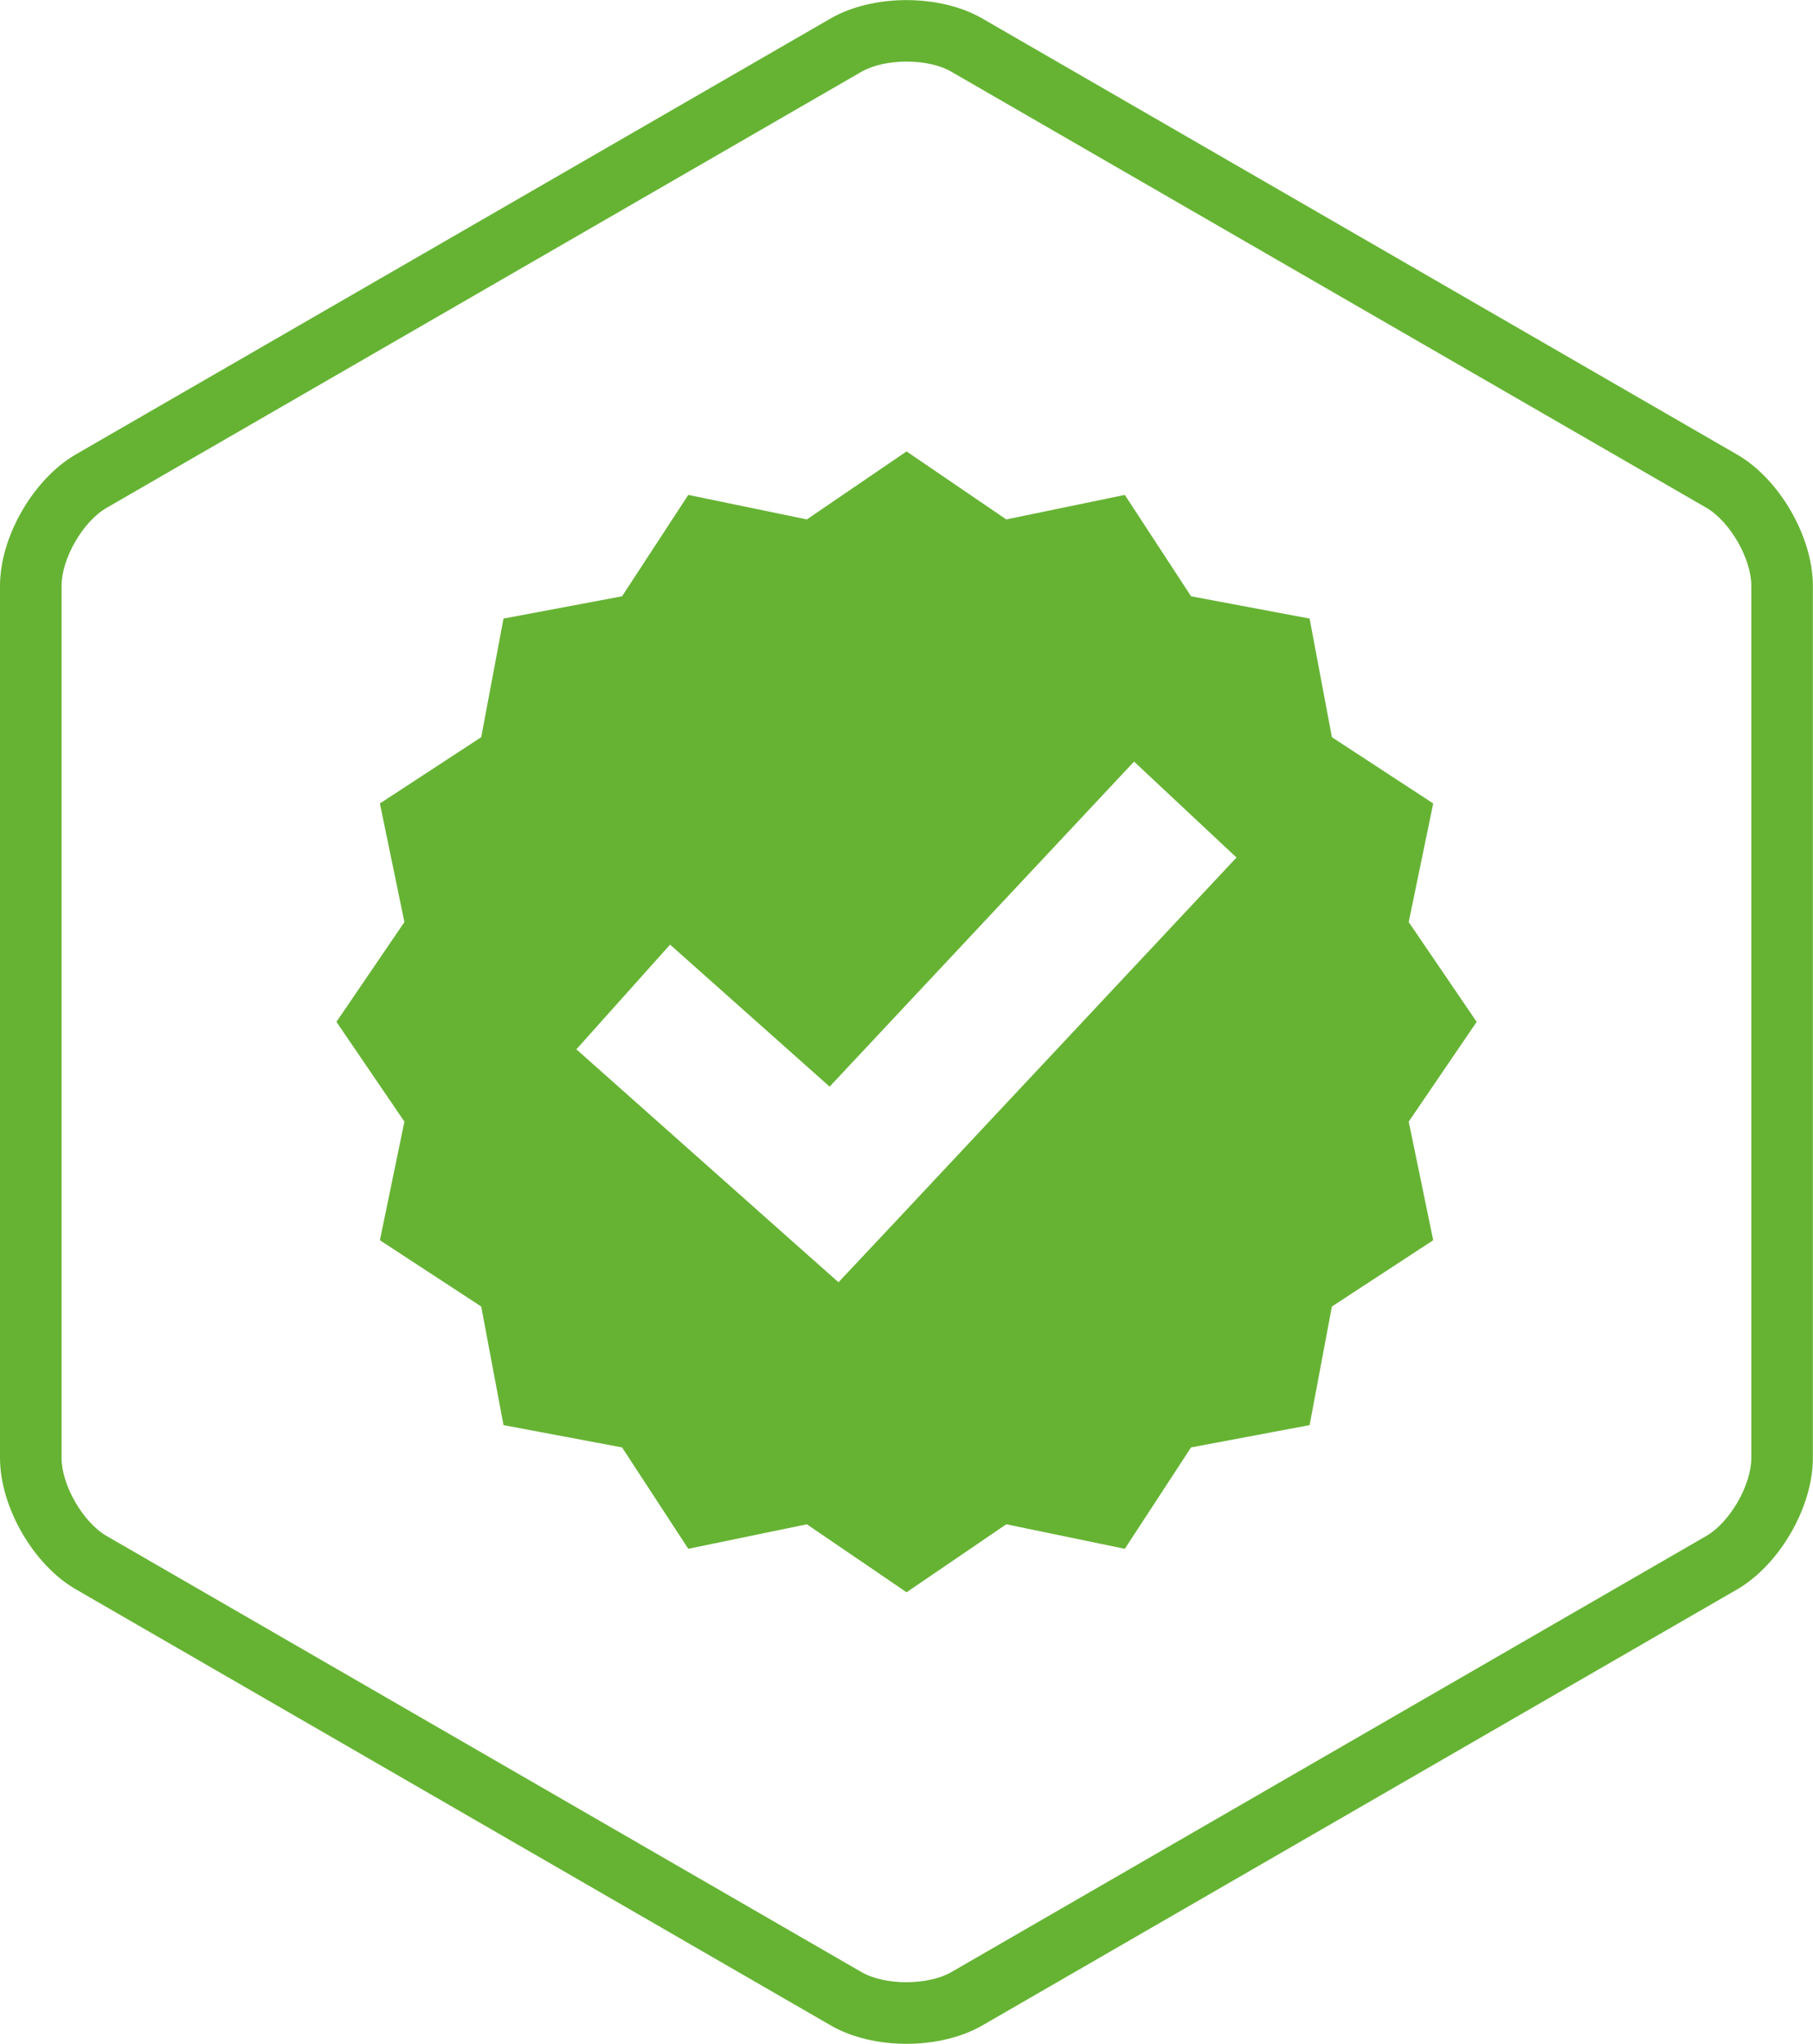 <svg xmlns="http://www.w3.org/2000/svg" xmlns:xlink="http://www.w3.org/1999/xlink" id="Ebene_1" x="0px" y="0px" viewBox="0 0 147.27 165.93" style="enable-background:new 0 0 147.27 165.93;" xml:space="preserve"><style type="text/css">	.st0{fill:#66B334;}</style><path class="st0" d="M73.63,165.93c-2.22,0-4.43-0.5-6.16-1.5l-61.31-35.4C2.71,127.04,0,122.35,0,118.36v-70.8 c0-3.99,2.71-8.67,6.16-10.67L67.47,1.5c3.45-1.99,8.87-1.99,12.32,0l61.31,35.4c3.45,1.99,6.16,6.68,6.16,10.67v70.8 c0,3.99-2.71,8.67-6.16,10.67l-61.31,35.4C78.07,165.43,75.85,165.93,73.63,165.93z M73.63,5c-1.35,0-2.7,0.28-3.66,0.83L8.66,41.23 C6.74,42.33,5,45.35,5,47.56v70.8c0,2.21,1.74,5.23,3.66,6.34l61.31,35.4c1.92,1.11,5.4,1.1,7.32,0l61.31-35.4 c1.92-1.11,3.66-4.13,3.66-6.34v-70.8c0-2.21-1.74-5.23-3.66-6.34L77.29,5.83C76.34,5.27,74.98,5,73.63,5z"></path><path class="st0" d="M119.95,82.96l-5.52-8.1l1.99-9.63l-8.23-5.38l-1.81-9.63l-9.63-1.81l-5.38-8.23l-9.63,1.99l-8.1-5.52 l-8.1,5.52l-9.63-1.99l-5.38,8.23l-9.63,1.81l-1.81,9.63l-8.23,5.38l1.99,9.63l-5.52,8.1l5.52,8.1l-1.99,9.63l8.23,5.38l1.81,9.63 l9.63,1.81l5.38,8.23l9.63-1.99l8.1,5.52l8.1-5.52l9.63,1.99l5.38-8.23l9.63-1.81l1.81-9.63l8.23-5.38l-1.99-9.63L119.95,82.96z  M71.91,100.06l-3.8,4.04l-4.16-3.69L46.82,85.19l7.61-8.5l12.96,11.53l24.73-26.39l8.32,7.79L71.91,100.06z"></path></svg>